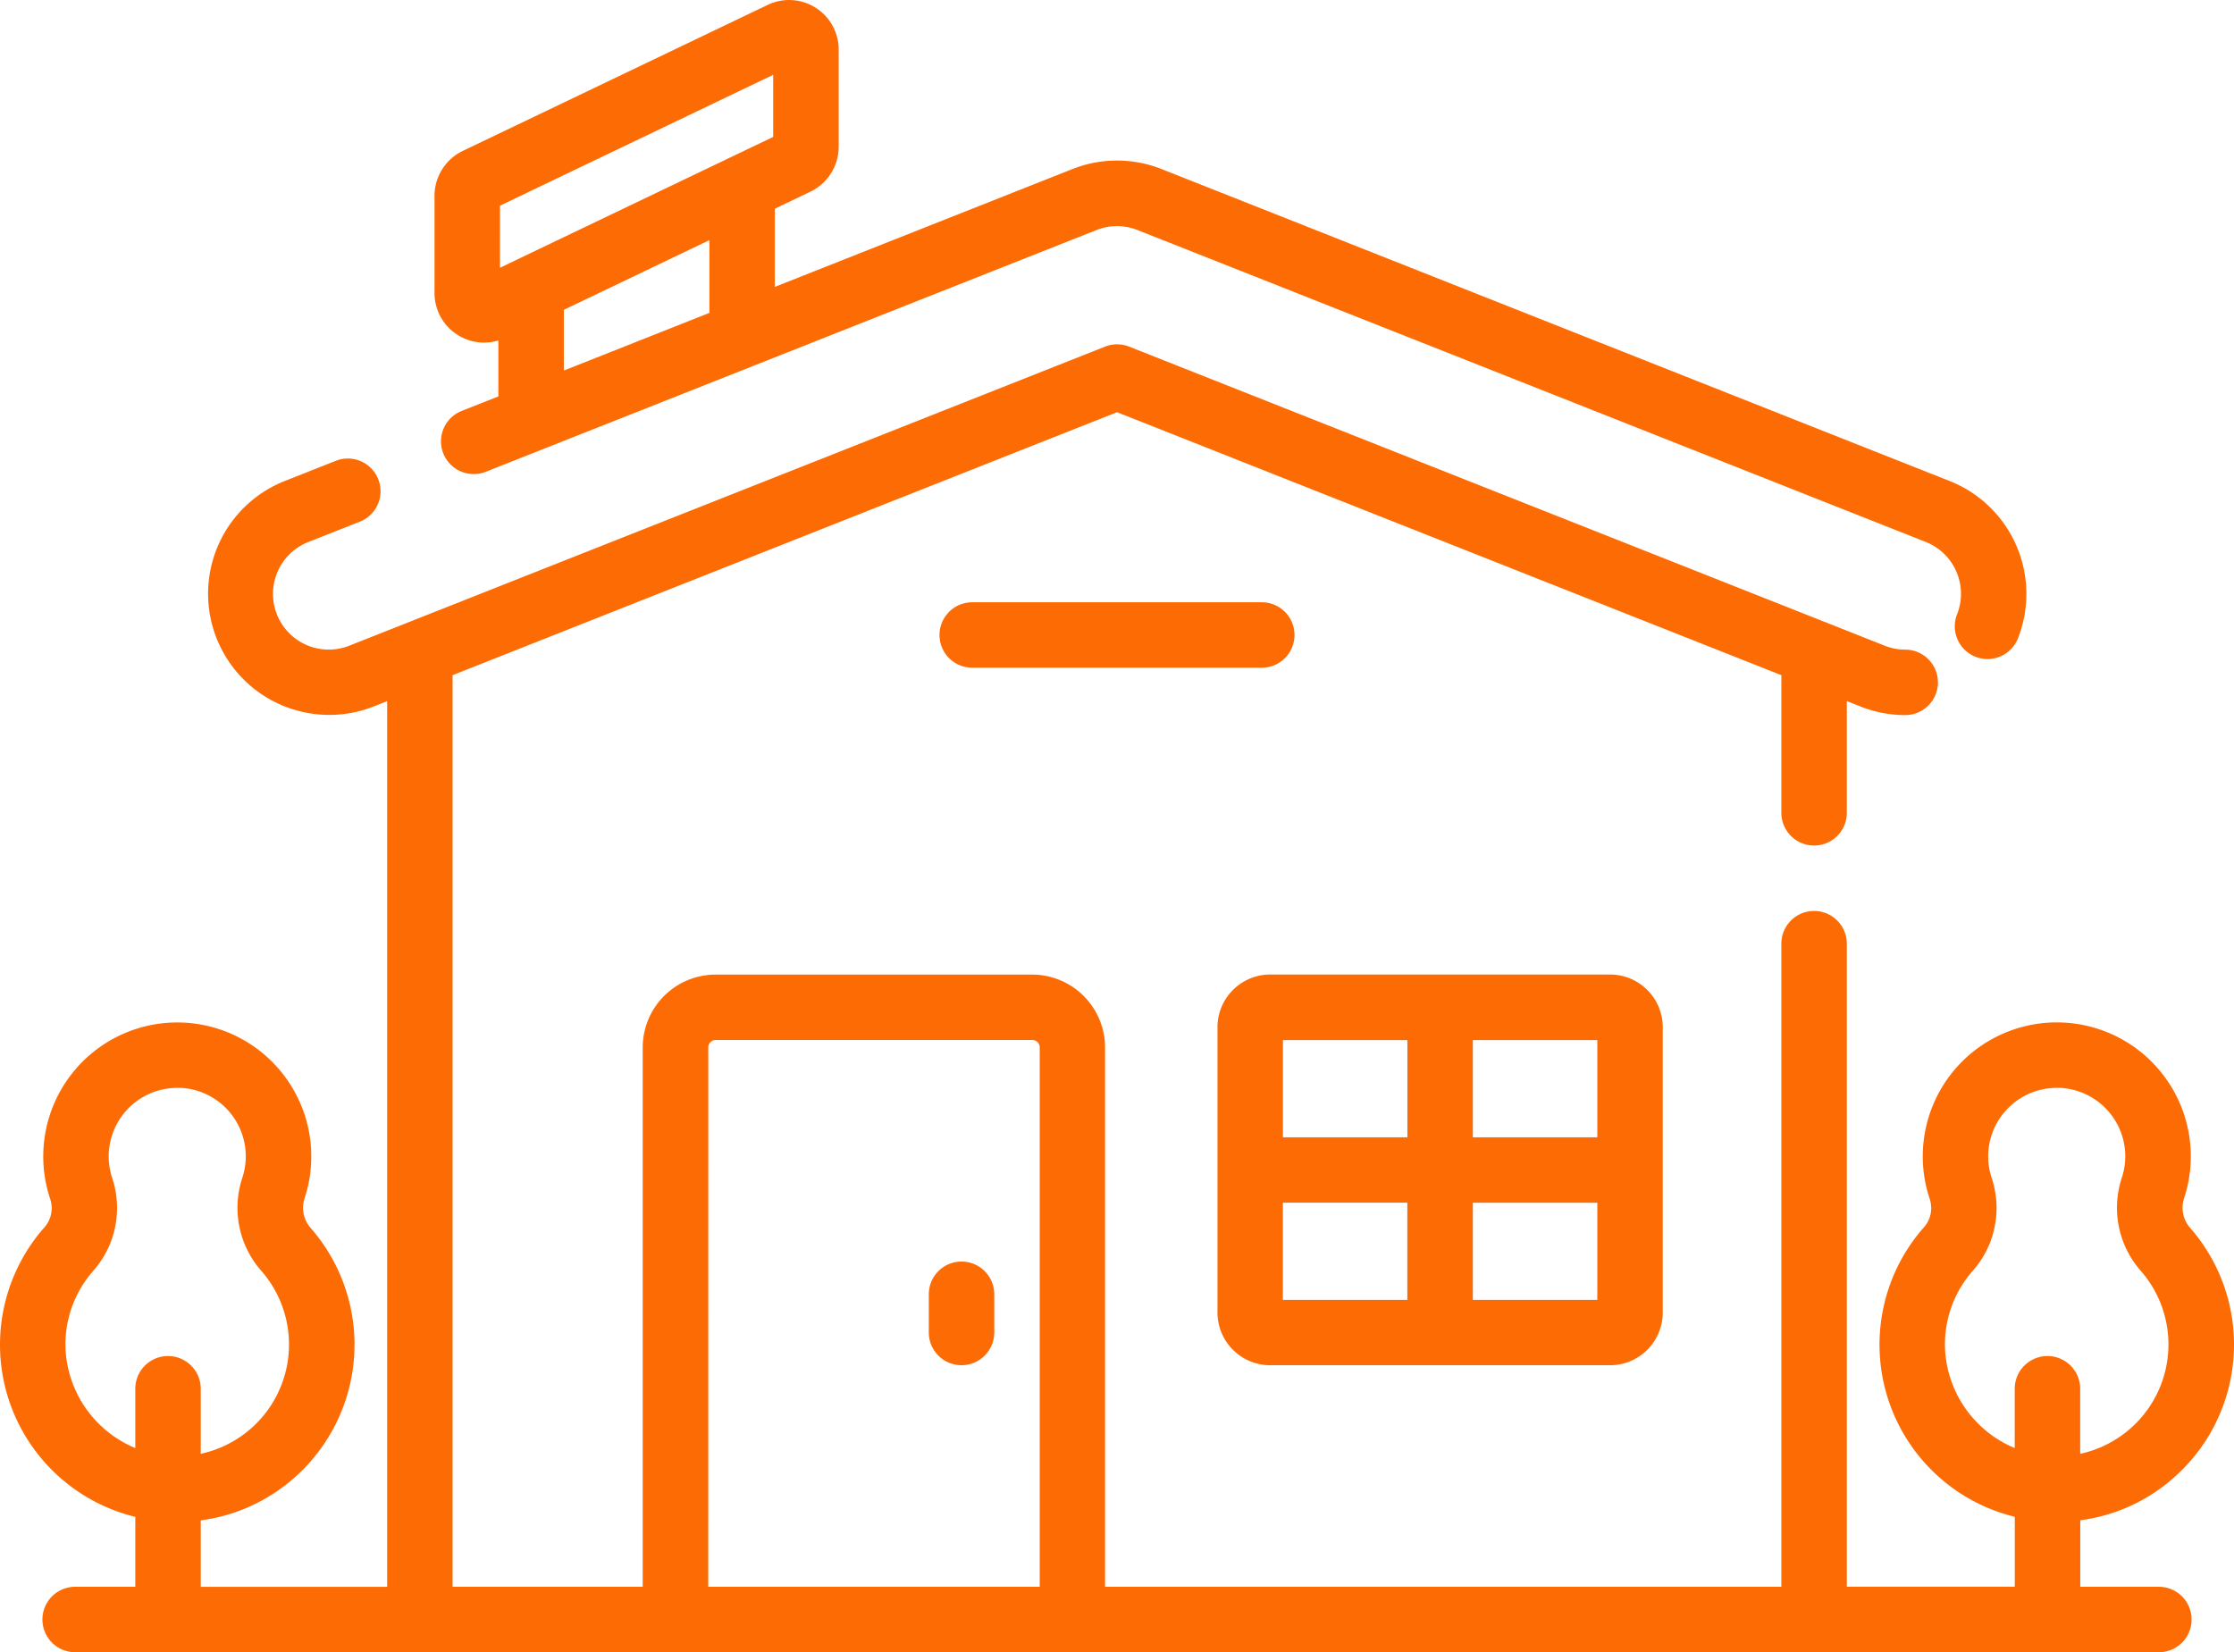 <?xml version="1.0" encoding="UTF-8"?>
<svg xmlns="http://www.w3.org/2000/svg" width="103.038" height="76.216" viewBox="0 0 103.038 76.216">
  <g id="house_1084070" transform="translate(-0.001)">
    <path id="Trazado_63" data-name="Trazado 63" d="M100.661,15.45a2.266,2.266,0,0,0,1.876.255v2.582l-1.693.67a1.509,1.509,0,1,0,1.112,2.806l12.33-4.881q.048-.018.094-.038l15.743-6.232a2.557,2.557,0,0,1,1.893,0L168.372,25a2.574,2.574,0,0,1,1.445,3.337,1.509,1.509,0,1,0,2.806,1.112,5.6,5.6,0,0,0-3.14-7.256L133.128,7.8a5.574,5.574,0,0,0-4.116,0l-13.723,5.434V9.627l1.644-.788a2.3,2.3,0,0,0,1.3-2.061V2.288A2.286,2.286,0,0,0,114.958.226L100.892,6.963a2.3,2.3,0,0,0-1.3,2.062v4.49A2.273,2.273,0,0,0,100.661,15.45Zm11.609-1.016-6.713,2.659v-2.8l6.713-3.216Zm-9.658-4.946,12.6-6.036V6.316l-2.038.976a1.02,1.02,0,0,0-.094.045l-9.673,4.633-.026.013-.77.369Zm0,0" transform="translate(-79.55)" fill="#fd6b04"></path>
    <path id="Trazado_64" data-name="Trazado 64" d="M214.373,289.176a1.509,1.509,0,0,0-1.509,1.509v1.763a1.509,1.509,0,1,0,3.019,0v-1.763A1.51,1.51,0,0,0,214.373,289.176Zm0,0" transform="translate(-170.024 -230.98)" fill="#fd6b04"></path>
    <path id="Trazado_65" data-name="Trazado 65" d="M281.378,241.415H297.2a2.435,2.435,0,0,0,2.358-2.5V225.893a2.434,2.434,0,0,0-2.358-2.5h-15.82a2.434,2.434,0,0,0-2.358,2.5v13.023A2.435,2.435,0,0,0,281.378,241.415Zm.66-7.5h5.74V238.4h-5.74ZM290.8,238.4v-4.482h5.74V238.4Zm5.74-7.5H290.8v-4.482h5.74Zm-8.759-4.482v4.482h-5.74v-4.482Zm0,0" transform="translate(-222.867 -178.437)" fill="#fd6b04"></path>
    <path id="Trazado_66" data-name="Trazado 66" d="M231.694,139.56a1.509,1.509,0,0,0-1.509-1.509H216.83a1.509,1.509,0,1,0,0,3.019h13.355A1.509,1.509,0,0,0,231.694,139.56Zm0,0" transform="translate(-171.987 -110.268)" fill="#fd6b04"></path>
    <path id="Trazado_67" data-name="Trazado 67" d="M99.574,136.233H95.948v-3.066a8.09,8.09,0,0,0,4.514-2.148,8.173,8.173,0,0,0,.549-11.347,1.41,1.41,0,0,1-.267-1.382,6.181,6.181,0,1,0-11.744.04,1.332,1.332,0,0,1-.259,1.317,8.175,8.175,0,0,0,4.188,13.359v3.226H85.181V106.568a1.509,1.509,0,1,0-3.019,0v29.665H50.969V111.356a3.366,3.366,0,0,0-3.362-3.362h-14.6a3.365,3.365,0,0,0-3.362,3.362v24.878h-8.77V94.182L51.52,82.051,82.162,94.182v6.349a1.509,1.509,0,0,0,3.019,0V95.377l.637.252a5.566,5.566,0,0,0,2.056.394,1.509,1.509,0,1,0,0-3.019,2.562,2.562,0,0,1-.945-.182L84.3,91.78a1.386,1.386,0,0,0-.138-.054l-32.082-12.7a1.506,1.506,0,0,0-1.111,0L18.88,91.726c-.045.016-.09.033-.133.053l-2.636,1.043a2.571,2.571,0,1,1-1.894-4.781L16.6,87.1a1.509,1.509,0,1,0-1.112-2.806l-2.383.943a5.59,5.59,0,0,0,4.115,10.395l.638-.252v40.856H9.26v-3.066a8.09,8.09,0,0,0,4.514-2.148,8.173,8.173,0,0,0,.549-11.347,1.41,1.41,0,0,1-.267-1.382,6.181,6.181,0,1,0-11.744.04,1.332,1.332,0,0,1-.259,1.317,8.175,8.175,0,0,0,4.188,13.359v3.226H3.467a1.509,1.509,0,1,0,0,3.019H99.574a1.509,1.509,0,1,0,0-3.019Zm-9.856-10.847A5.129,5.129,0,0,1,91,121.648a4.377,4.377,0,0,0,.862-4.273,3.161,3.161,0,0,1,3-4.155c.057,0,.114,0,.171,0a3.162,3.162,0,0,1,2.837,4.131,4.4,4.4,0,0,0,.869,4.308,5.16,5.16,0,0,1-2.794,8.441V127.1a1.509,1.509,0,0,0-3.019,0v2.735A5.227,5.227,0,0,1,89.718,125.386Zm-86.688,0a5.129,5.129,0,0,1,1.283-3.738,4.377,4.377,0,0,0,.862-4.273,3.161,3.161,0,0,1,3-4.155c.057,0,.114,0,.171,0a3.162,3.162,0,0,1,2.837,4.131,4.4,4.4,0,0,0,.869,4.308A5.158,5.158,0,0,1,9.26,130.1V127.1a1.509,1.509,0,0,0-3.019,0v2.735A5.226,5.226,0,0,1,3.03,125.386Zm29.638-14.031a.344.344,0,0,1,.344-.344h14.6a.344.344,0,0,1,.344.344v24.878H32.667Zm0,0" transform="translate(0 -63.036)" fill="#fd6b04"></path>
  </g>
</svg>
